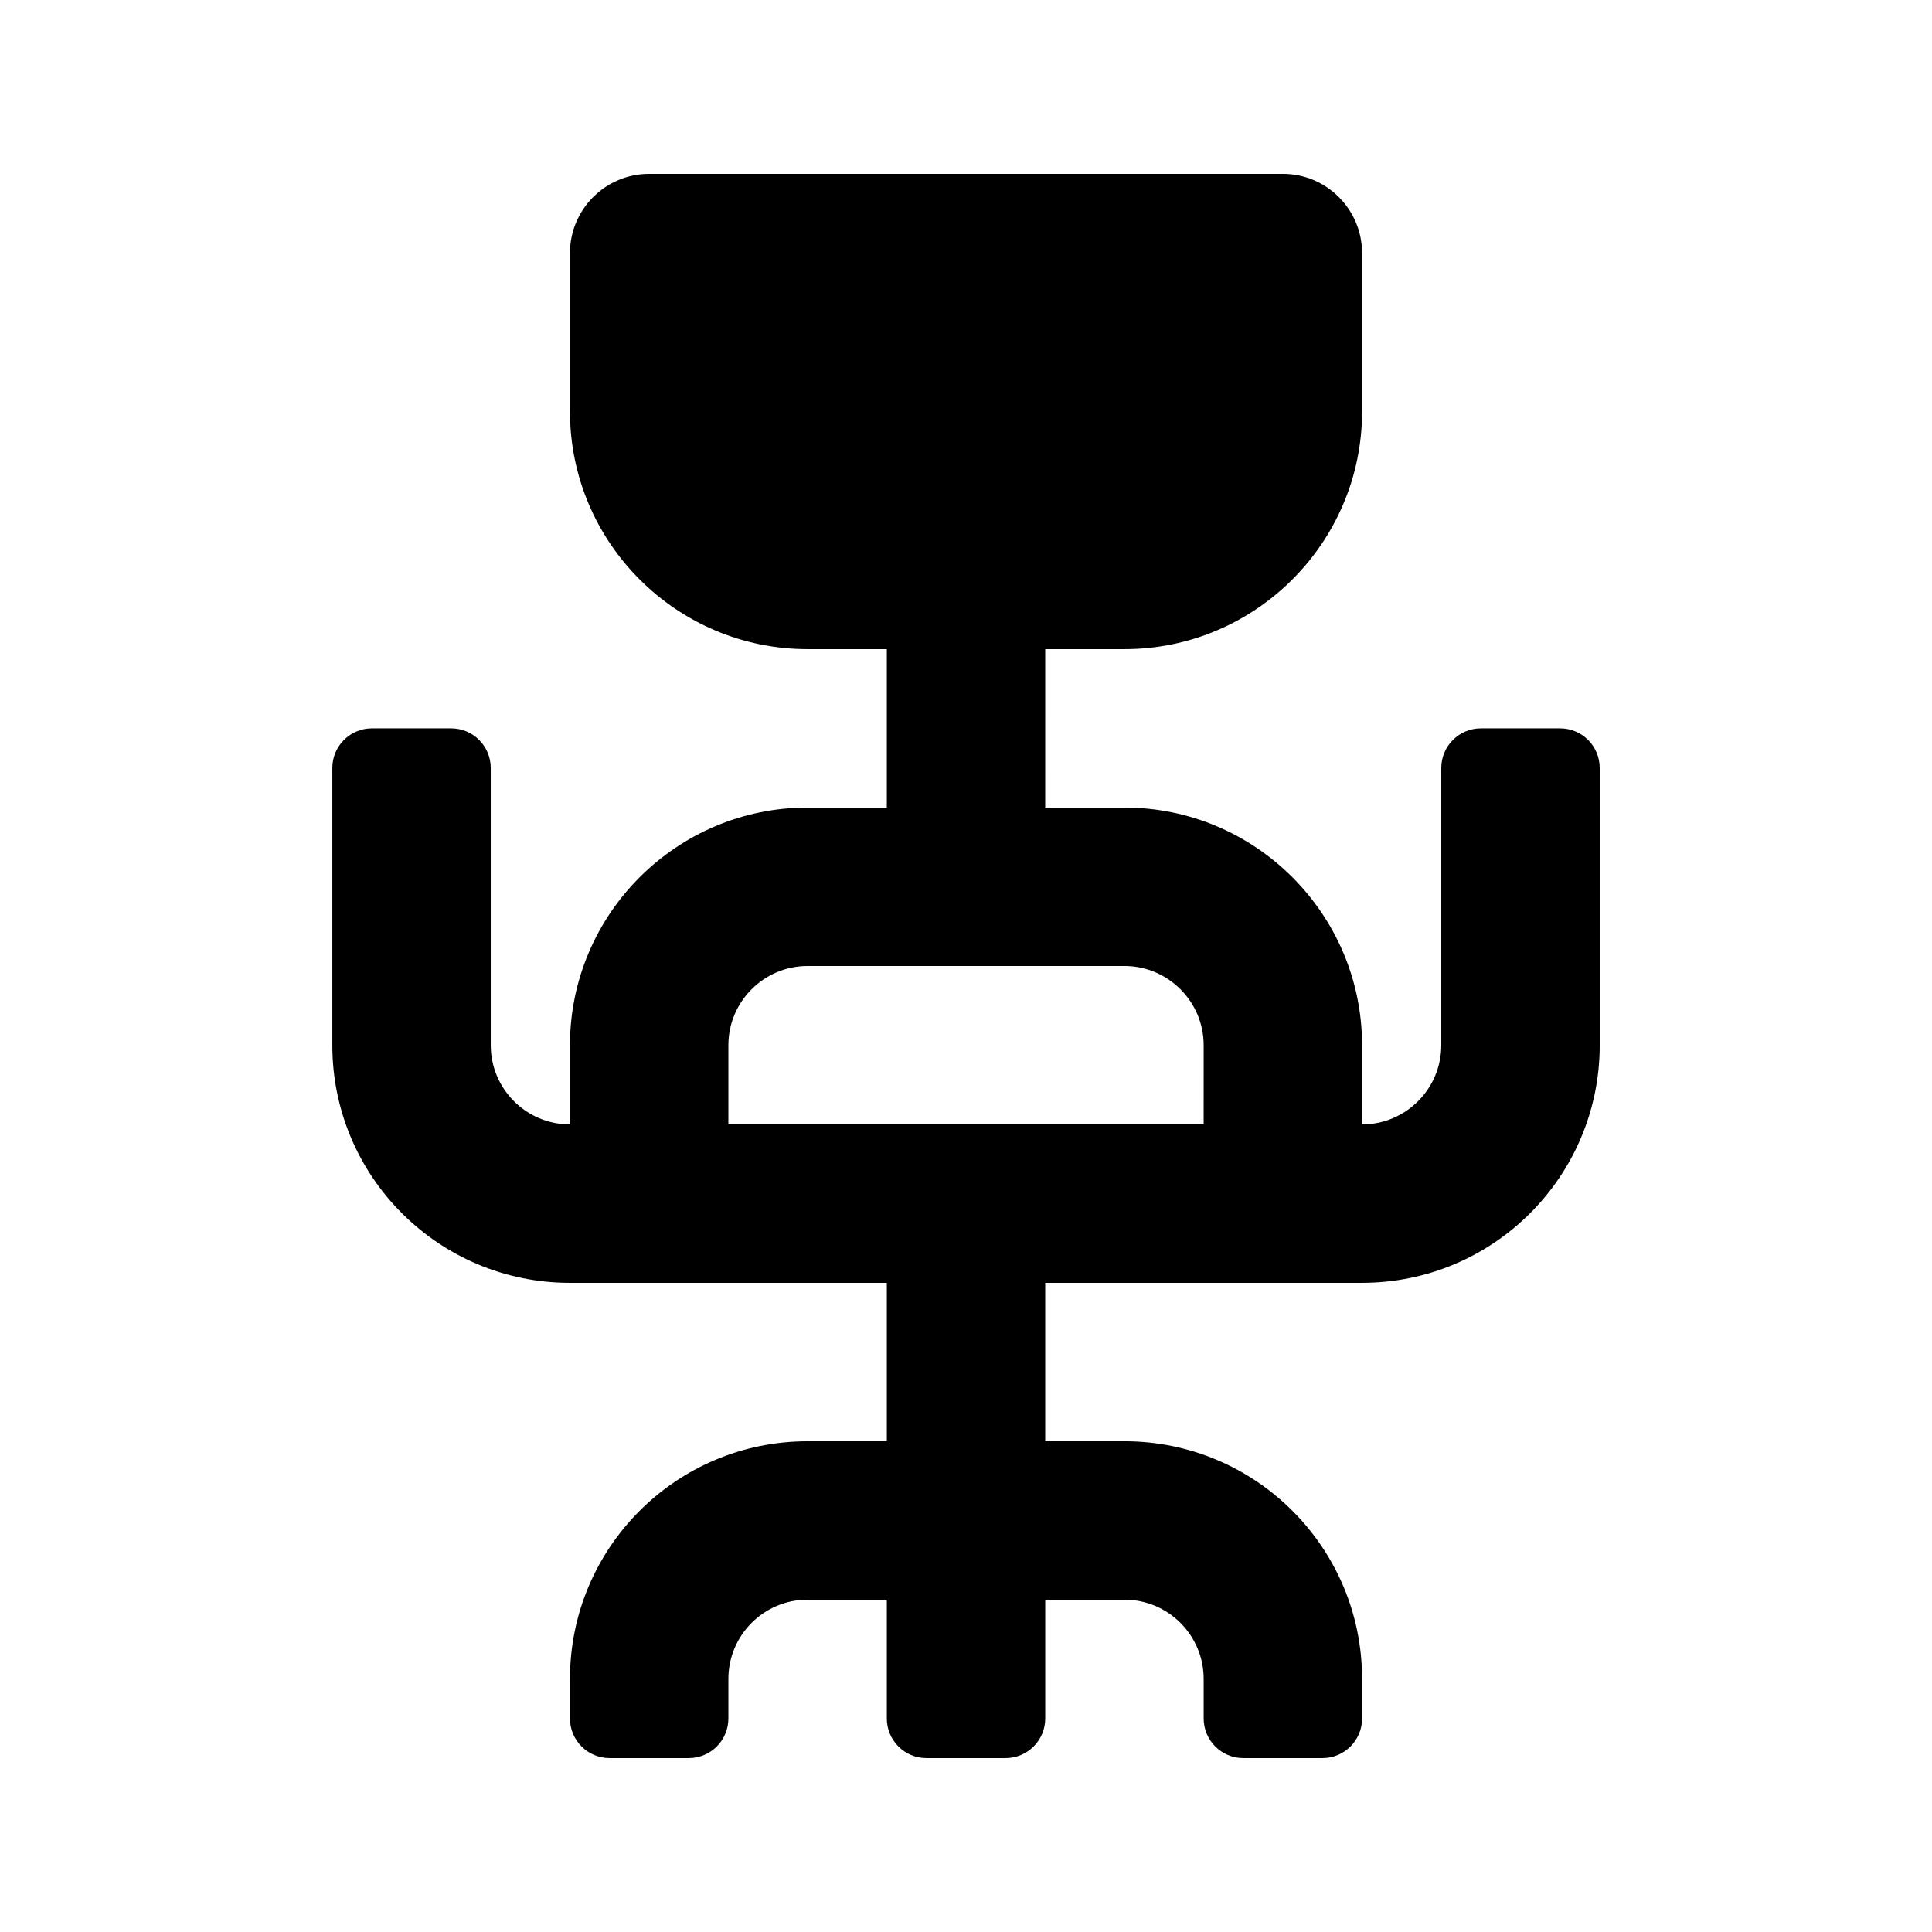 <?xml version="1.0" encoding="UTF-8"?>
<!-- Uploaded to: SVG Repo, www.svgrepo.com, Generator: SVG Repo Mixer Tools -->
<svg fill="#000000" width="800px" height="800px" version="1.1" viewBox="144 144 512 512" xmlns="http://www.w3.org/2000/svg">
 <path d="m557.44 337.02h-20.992c-5.793 0-10.496 4.699-10.496 10.496v73.473c0 11.586-9.406 20.992-20.992 20.992v-20.992c0-34.723-28.254-62.977-62.977-62.977h-20.992l0.004-41.984h20.992c34.723 0 62.977-28.254 62.977-62.977l-0.004-41.984c0-11.586-9.406-20.992-20.992-20.992h-167.93c-11.59 0-20.992 9.402-20.992 20.992v41.984c0 34.723 28.254 62.977 62.977 62.977h20.992v41.984h-20.992c-34.723 0-62.977 28.254-62.977 62.977v20.992c-11.586 0-20.992-9.406-20.992-20.992v-73.473c0-5.797-4.703-10.496-10.496-10.496h-20.992c-5.793 0-10.496 4.699-10.496 10.496v73.473c0 34.785 28.191 62.977 62.977 62.977h83.969v41.984h-20.992c-34.785 0-62.977 28.191-62.977 62.977v10.496c0 5.793 4.703 10.492 10.496 10.492h20.992c5.793 0 10.496-4.699 10.496-10.496v-10.496c0-11.586 9.406-20.992 20.992-20.992h20.992v31.488c0 5.793 4.703 10.496 10.496 10.496h20.992c5.793 0 10.496-4.703 10.496-10.496v-31.488h20.992c11.586 0 20.992 9.406 20.992 20.992v10.496c0 5.793 4.703 10.496 10.496 10.496h20.992c5.793 0 10.496-4.703 10.496-10.496l-0.004-10.496c0-34.785-28.191-62.977-62.977-62.977h-20.992v-41.984h83.969c34.785 0 62.977-28.191 62.977-62.977v-73.469c0-5.797-4.699-10.496-10.496-10.496zm-94.461 104.96h-125.95v-20.992c0-11.566 9.426-20.992 20.992-20.992h83.969c11.566 0 20.992 9.426 20.992 20.992z"/>
</svg>